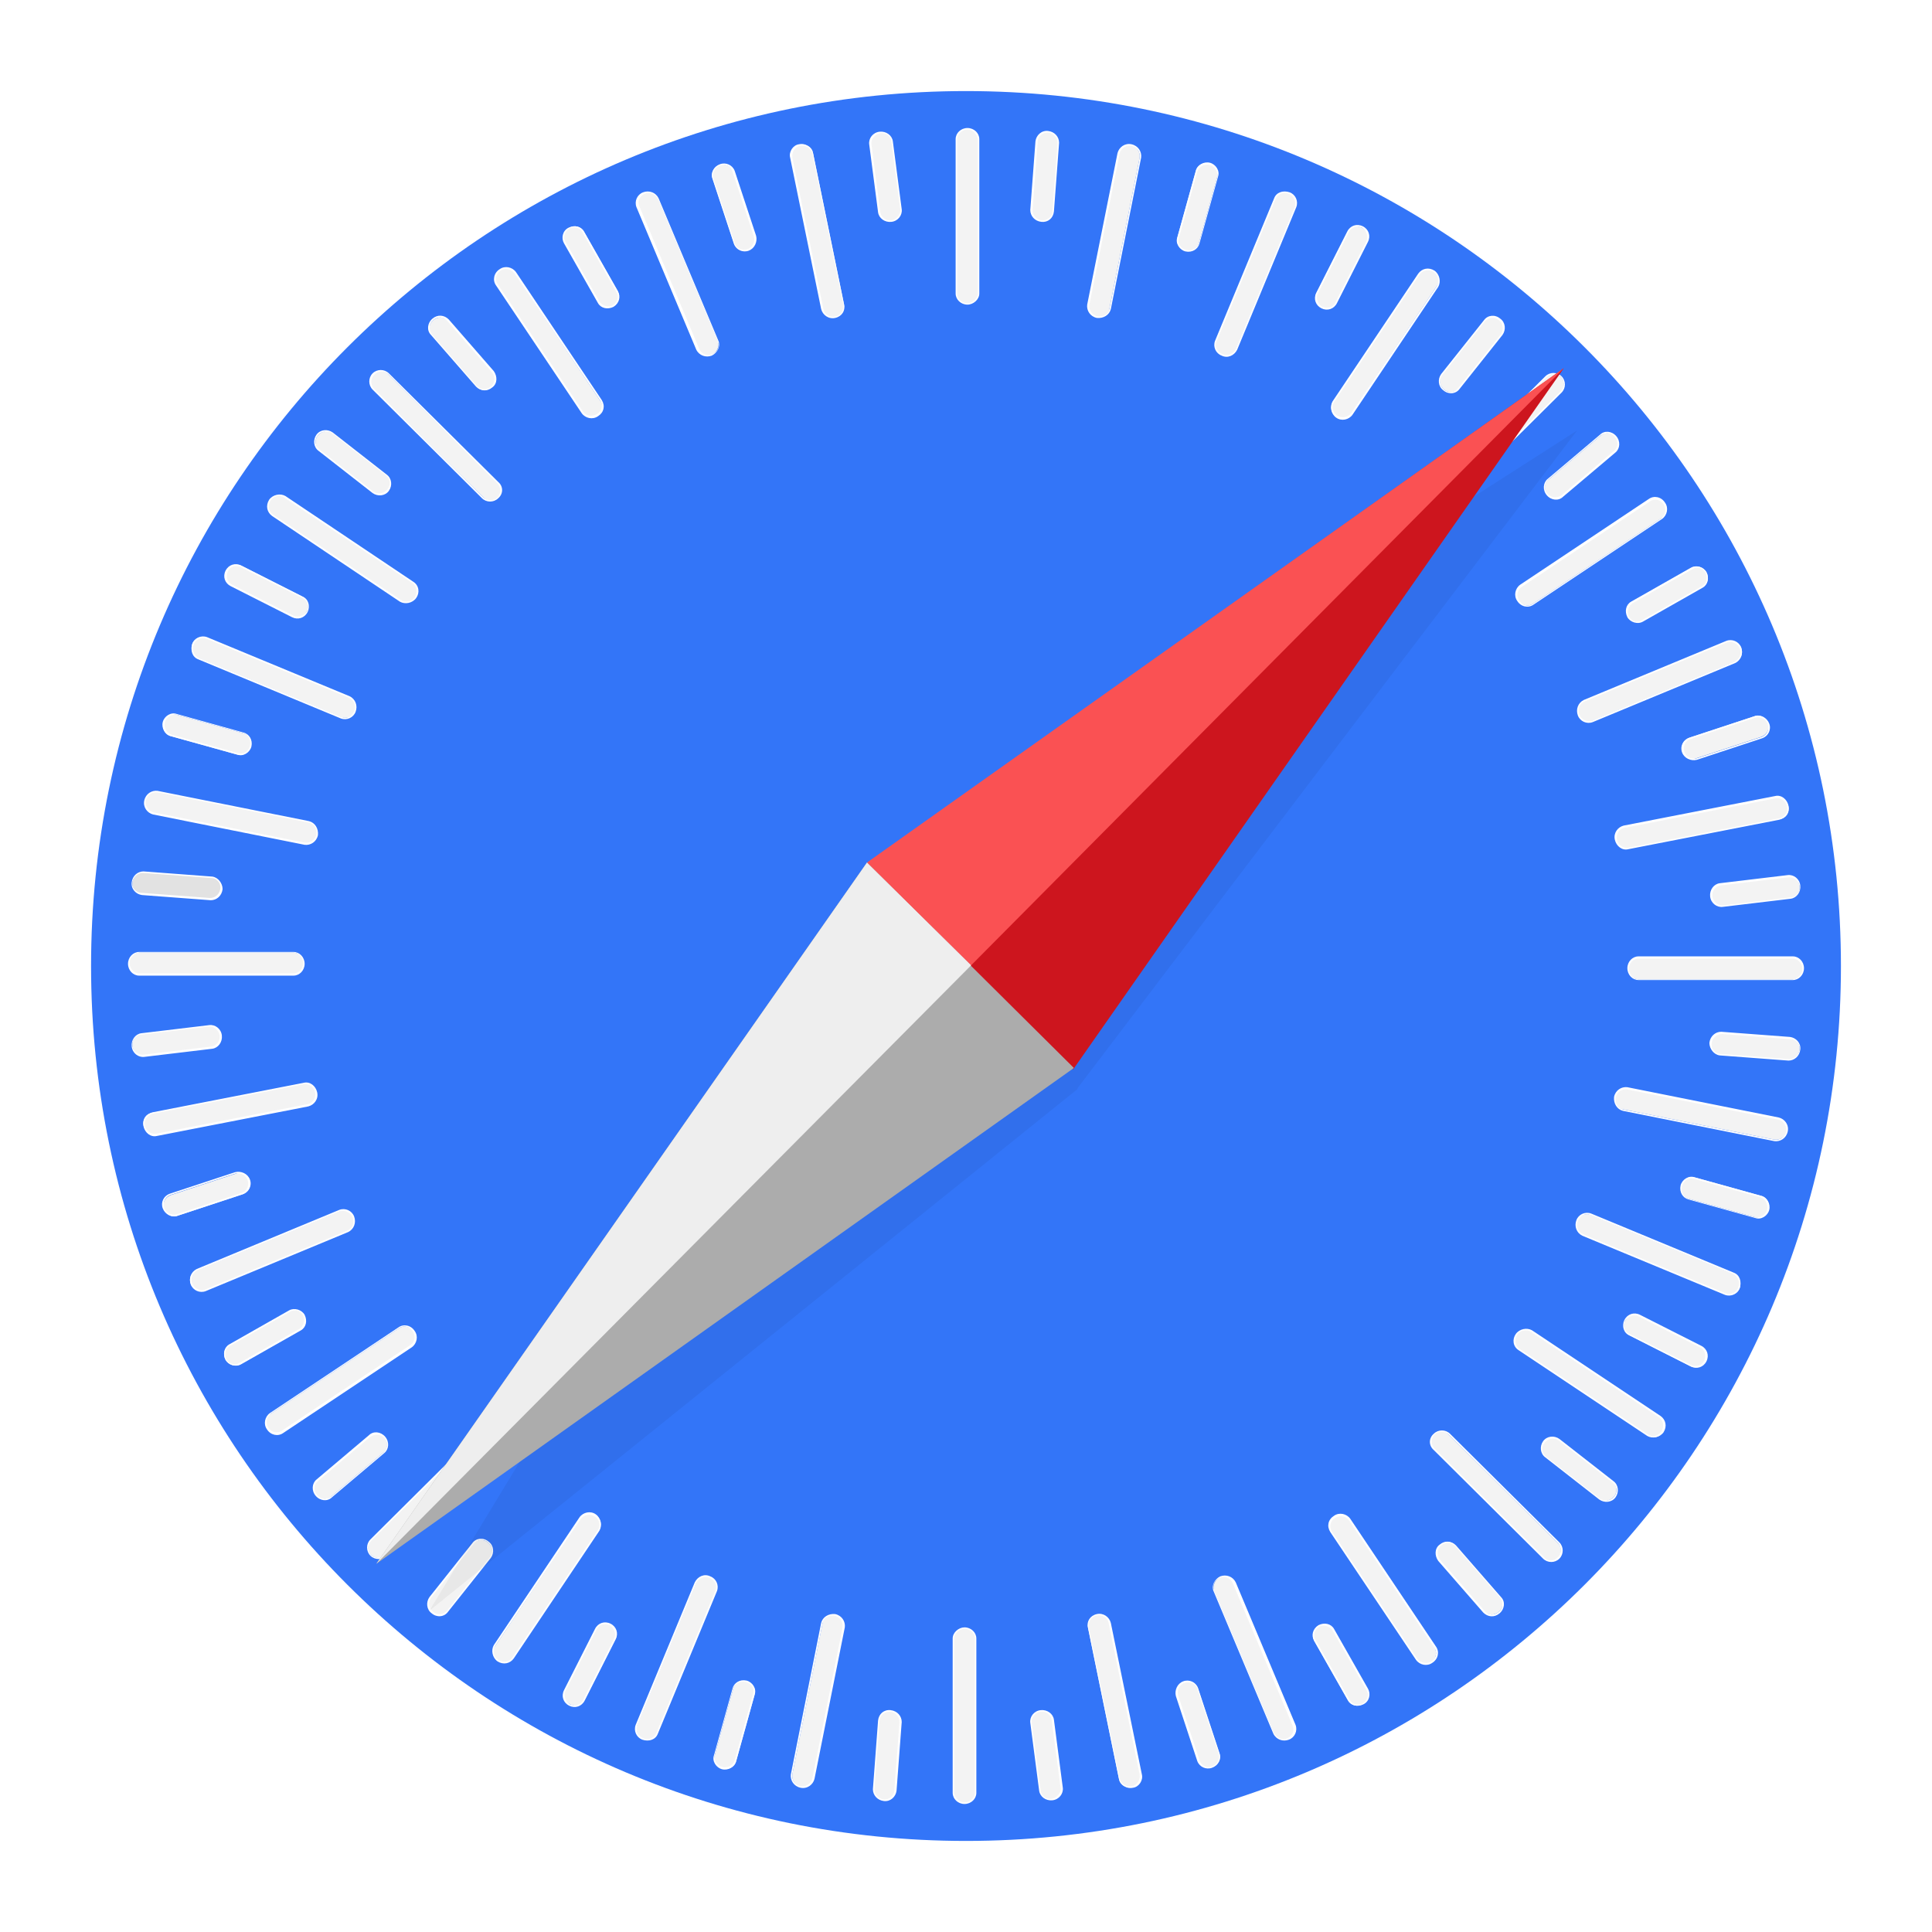 <svg xmlns="http://www.w3.org/2000/svg" fill="none" viewBox="0 0 96 96" id="Safari--Streamline-Svg-Logos.svg" height="24" width="24" stroke-width="1"><desc>Safari Streamline Icon: https://streamlinehq.com</desc><g clip-path="url(#a)"><g filter="url(#b)"><path fill="url(#c)" d="M48 95c25.957 0 47-21.043 47-47S73.957 1 48 1 1 22.043 1 48s21.043 47 47 47Z"></path></g><path fill="url(#d)" d="M48 91.475c24.011 0 43.475-19.464 43.475-43.475s-19.464-43.475-43.475-43.475-43.475 19.464-43.475 43.475 19.464 43.475 43.475 43.475Z"></path><path fill="#f3f3f3" d="M48.073 15.1c-.294 0-.551-.22-.551-.514V6.912c0-.294.257-.514.551-.514.294 0 .551.22.551.514v7.674c-.037.294-.257.514-.551.514Z"></path><path fill="#ffffff" d="M48.073 15.137c-.33 0-.588-.257-.588-.551V6.912c0-.294.257-.551.588-.551.331 0 .588.257.588.551v7.674c0 .294-.294.551-.588.551Zm0-8.702c-.257 0-.514.22-.514.477v7.674c0 .257.22.477.514.477.257 0 .514-.22.514-.477V6.912c-.037-.257-.257-.477-.514-.477Z"></path><path fill="#f3f3f3" d="M51.745 10.988c-.294-.037-.514-.257-.514-.551l.257-3.415c.037-.294.294-.514.588-.477.294.037.514.257.514.551l-.257 3.415c-.037.294-.294.514-.588.477Z"></path><path fill="#ffffff" d="M51.745 11.024c-.331-.037-.551-.294-.551-.588l.257-3.415c.037-.294.294-.551.624-.514.331.037.551.294.551.588l-.257 3.415c-.037.331-.294.551-.624.514Zm.331-4.443c-.257 0-.514.184-.514.441l-.257 3.415c0 .257.184.477.477.514.257 0 .514-.184.514-.441l.257-3.415c0-.257-.22-.477-.477-.514Z"></path><path fill="#f3f3f3" d="M54.499 15.761c-.294-.073-.477-.33-.441-.624l1.505-7.527c.073-.294.331-.477.624-.404.294.073.477.33.441.624l-1.506 7.527c-.037.257-.331.441-.624.404Z"></path><path fill="#ffffff" d="M54.499 15.798c-.331-.073-.514-.367-.477-.661l1.506-7.527c.073-.294.367-.514.698-.441.331.073.514.367.477.661l-1.506 7.527c-.073.294-.367.477-.698.441Zm1.726-8.555c-.257-.037-.514.11-.588.367L54.132 15.137c-.037.257.11.514.404.588.257.037.514-.11.588-.367l1.506-7.527c.037-.294-.147-.514-.404-.588Z"></path><path fill="#f3f3f3" d="M58.906 12.456c-.294-.073-.477-.367-.404-.661l.918-3.305c.073-.294.367-.441.661-.367.294.073.477.367.404.661l-.918 3.305c-.073.294-.367.441-.661.367Z"></path><path fill="#ffffff" d="M58.905 12.493c-.294-.073-.514-.404-.404-.698l.918-3.305c.073-.294.404-.477.698-.404.294.073.514.404.404.698l-.918 3.305c-.073.294-.367.477-.698.404Zm1.212-4.296c-.257-.073-.551.073-.624.33l-.918 3.305c-.073.257.073.514.367.588.257.073.551-.073.624-.331l.918-3.305c.037-.257-.11-.514-.367-.588Z"></path><path fill="#f3f3f3" d="M60.705 17.633c-.294-.11-.404-.441-.294-.698l2.938-7.087c.11-.257.441-.404.698-.257.294.11.404.441.294.698l-2.938 7.087c-.11.257-.441.404-.698.257Z"></path><path fill="#ffffff" d="M60.704 17.671c-.294-.11-.441-.441-.33-.734l2.938-7.087c.11-.294.441-.404.771-.294.294.11.441.441.33.734l-2.938 7.087c-.147.294-.477.441-.771.294Zm3.341-8.041c-.257-.11-.551 0-.661.257l-2.938 7.087c-.11.257.037.514.294.624.257.11.551 0 .661-.257l2.938-7.087c.073-.22-.037-.514-.294-.624Z"></path><path fill="#f3f3f3" d="M65.662 15.284c-.257-.147-.367-.441-.257-.698l1.542-3.048c.147-.257.441-.367.734-.22.257.147.367.441.257.698l-1.542 3.048c-.147.257-.441.367-.734.22Z"></path><path fill="#ffffff" d="M65.661 15.32c-.294-.147-.404-.477-.257-.771l1.542-3.048c.147-.294.477-.404.771-.257.294.147.404.477.257.771l-1.542 3.048c-.147.294-.477.404-.771.257Zm2.019-4.002c-.257-.11-.551-.037-.661.22l-1.542 3.048c-.11.22 0 .514.22.661.257.11.551.037.661-.22l1.542-3.048c.11-.22 0-.514-.22-.661Z"></path><path fill="#f3f3f3" d="M66.396 20.718c-.257-.184-.33-.514-.147-.734l4.259-6.352c.147-.257.477-.294.734-.147.257.184.331.514.147.734l-4.259 6.352c-.147.257-.477.33-.734.147Z"></path><path fill="#ffffff" d="M66.396 20.755c-.257-.184-.33-.551-.183-.808l4.259-6.352c.184-.257.514-.331.808-.147.257.184.331.551.184.808l-4.259 6.352c-.184.257-.551.331-.808.147Zm4.847-7.234c-.22-.147-.551-.11-.698.11l-4.259 6.352c-.147.22-.073.514.147.661.22.147.551.11.698-.11l4.259-6.316c.147-.22.073-.551-.147-.698Z"></path><path fill="#f3f3f3" d="M71.757 19.36c-.22-.184-.294-.514-.11-.734l2.13-2.68c.184-.22.514-.257.734-.073.22.184.294.514.11.734l-2.13 2.68c-.184.22-.514.257-.734.073Z"></path><path fill="#ffffff" d="M71.72 19.396c-.257-.184-.294-.551-.11-.808l2.13-2.68c.183-.257.551-.294.808-.073.257.184.294.551.11.808l-2.13 2.68c-.184.257-.551.294-.808.073Zm2.754-3.488c-.22-.184-.514-.147-.698.073l-2.13 2.68c-.147.22-.11.514.11.698.22.184.514.147.698-.073l2.13-2.68c.147-.22.11-.551-.11-.698Z"></path><path fill="#f3f3f3" d="M71.39 24.867c-.22-.22-.22-.551 0-.734l5.434-5.398c.22-.22.551-.184.734 0 .184.184.22.551 0 .734l-5.398 5.398c-.22.22-.551.22-.771 0Z"></path><path fill="#ffffff" d="M71.353 24.904c-.22-.22-.22-.588 0-.808l5.434-5.398c.22-.22.588-.22.808 0 .22.22.22.588 0 .808l-5.434 5.398c-.22.22-.588.22-.808 0Zm6.205-6.169c-.184-.184-.514-.184-.698 0l-5.434 5.398c-.184.184-.184.514 0 .698.184.184.514.184.698 0l5.434-5.398c.184-.184.184-.477 0-.698Z"></path><path fill="#f3f3f3" d="M76.898 24.574c-.184-.22-.184-.551.037-.734l2.607-2.203c.22-.184.551-.147.734.073.184.22.184.551-.037.734l-2.607 2.203c-.22.184-.551.147-.734-.073Z"></path><path fill="#ffffff" d="M76.86 24.61c-.22-.257-.184-.624.037-.808l2.607-2.203c.22-.22.588-.184.808.073.22.257.184.624-.037.808l-2.607 2.203c-.22.22-.588.184-.808-.073Zm3.378-2.901c-.184-.22-.477-.22-.698-.073l-2.607 2.203c-.184.184-.22.477-.037.698s.477.22.698.073l2.607-2.203c.22-.184.22-.477.037-.698Z"></path><path fill="#f3f3f3" d="M75.429 29.861c-.184-.257-.11-.588.147-.734l6.389-4.259c.257-.147.588-.073.734.147.184.257.11.588-.147.734l-6.389 4.259c-.22.147-.551.073-.734-.147Z"></path><path fill="#ffffff" d="M75.391 29.861c-.184-.257-.11-.624.147-.808l6.389-4.259c.257-.184.624-.11.808.184.184.257.11.624-.147.808l-6.389 4.259c-.257.184-.624.11-.808-.184Zm7.27-4.81c-.147-.22-.441-.294-.661-.147l-6.389 4.259c-.22.147-.294.441-.11.698.147.22.441.294.661.147l6.389-4.259c.22-.184.257-.477.11-.698Z"></path><path fill="#f3f3f3" d="M80.9 30.632c-.147-.257-.073-.588.183-.734l2.974-1.689c.257-.147.588-.037.734.22.147.257.073.588-.184.734l-2.974 1.689c-.257.147-.588.037-.734-.22Z"></path><path fill="#ffffff" d="M80.863 30.669c-.147-.294-.073-.624.184-.771l2.974-1.689c.257-.147.624-.037.771.22.147.294.073.624-.184.771l-2.974 1.689c-.257.147-.624.037-.771-.22Zm3.892-2.203c-.147-.257-.441-.331-.661-.184l-2.974 1.689c-.22.147-.294.441-.184.661.147.257.441.331.661.184l2.974-1.689c.22-.11.294-.404.184-.661Z"></path><path fill="#f3f3f3" d="M78.44 35.515c-.11-.294 0-.588.294-.698l7.087-2.938c.257-.11.588.037.698.294.11.294 0 .588-.294.698l-7.087 2.938c-.257.11-.588 0-.698-.294Z"></path><path fill="#ffffff" d="M78.403 35.552c-.11-.294 0-.624.294-.771l7.087-2.938c.294-.11.624.037.734.331.11.294 0 .624-.294.771l-7.087 2.938c-.294.11-.624-.037-.734-.331Zm8.041-3.341c-.11-.257-.404-.367-.624-.294l-7.087 2.938c-.257.11-.367.404-.257.661.11.257.404.367.624.294l7.087-2.938c.257-.11.367-.404.257-.661Z"></path><path fill="#f3f3f3" d="M83.617 37.352c-.11-.294.037-.588.331-.698l3.231-1.065c.257-.11.588.073.661.33.11.294-.037.588-.331.698l-3.231 1.065c-.257.11-.551-.037-.661-.33Z"></path><path fill="#ffffff" d="M83.581 37.388c-.11-.294.037-.624.367-.734l3.231-1.065c.294-.11.624.073.734.367.11.294-.037.624-.367.734l-3.231 1.065c-.294.073-.624-.073-.734-.367Zm4.259-1.395c-.073-.257-.367-.404-.624-.331l-3.231 1.065c-.257.073-.367.367-.294.624.073.257.367.404.624.33l3.231-1.065c.257-.11.367-.367.294-.624Z"></path><path fill="#f3f3f3" d="M80.312 41.721c-.073-.294.11-.588.404-.624l7.527-1.469c.294-.073.551.147.624.441.073.294-.11.588-.404.624l-7.527 1.469c-.294.037-.588-.147-.624-.441Z"></path><path fill="#ffffff" d="M80.239 41.721c-.073-.331.147-.624.441-.698l7.527-1.469c.294-.073.588.147.661.477.073.331-.147.624-.441.698l-7.527 1.469c-.294.073-.588-.147-.661-.477Zm8.556-1.652c-.037-.257-.294-.441-.551-.404l-7.527 1.469c-.257.037-.441.331-.367.588.037.257.294.441.551.404l7.527-1.469c.257-.073.441-.33.367-.588Z"></path><path fill="#f3f3f3" d="M85.013 44.549c-.037-.294.147-.551.441-.588l3.378-.404c.294-.037.551.184.588.477.037.294-.147.551-.441.588l-3.378.404c-.257.037-.551-.184-.588-.477Z"></path><path fill="#ffffff" d="M84.976 44.548c-.037-.33.184-.624.477-.661l3.378-.404c.294-.037.587.184.624.514.037.33-.184.624-.477.661l-3.378.404c-.294.037-.588-.184-.624-.514Zm4.443-.514c-.037-.257-.294-.477-.551-.441l-3.378.404c-.257.037-.441.294-.404.551.037.257.294.477.551.441l3.378-.404c.257-.037.441-.294.404-.551Z"></path><path fill="#f3f3f3" d="M80.9 48.11c0-.294.22-.551.514-.551h7.674c.294 0 .514.257.514.551 0 .294-.22.551-.514.551H81.414c-.294 0-.514-.257-.514-.551Z"></path><path fill="#ffffff" d="M80.863 48.11c0-.331.257-.588.551-.588h7.674c.294 0 .551.257.551.588 0 .33-.257.588-.551.588h-7.674c-.294 0-.551-.257-.551-.588Zm8.702.037c0-.257-.22-.514-.477-.514h-7.674c-.257 0-.477.22-.477.514 0 .257.22.514.477.514h7.674c.257-.037.477-.257.477-.514Z"></path><path fill="#f3f3f3" d="M84.976 51.819c.037-.294.257-.514.551-.514l3.415.257c.294.037.514.294.477.588-.037.294-.257.514-.551.514l-3.415-.257c-.257-.037-.477-.294-.477-.588Z"></path><path fill="#ffffff" d="M84.939 51.819c.037-.33.294-.551.588-.551l3.415.257c.294.037.551.294.514.624-.037.331-.294.551-.588.551l-3.415-.257c-.294-.037-.514-.331-.514-.624Zm4.48.331c.037-.257-.183-.514-.441-.514l-3.415-.257c-.257 0-.477.184-.514.477-.037.257.184.514.441.514l3.415.257c.257 0 .477-.22.514-.477Z"></path><path fill="#f3f3f3" d="M80.24 54.499c.073-.294.331-.477.624-.441l7.527 1.505c.294.073.477.331.404.624-.073.294-.331.477-.624.441l-7.527-1.506c-.257-.037-.441-.331-.404-.624Z"></path><path fill="#ffffff" d="M80.202 54.5c.073-.331.367-.514.661-.477l7.527 1.506c.294.073.514.367.441.698-.073.331-.367.514-.661.477l-7.527-1.506c-.294-.073-.477-.367-.441-.698Zm8.556 1.726c.037-.257-.11-.514-.367-.588l-7.527-1.505c-.257-.037-.514.11-.588.404-.037.257.11.514.367.588l7.527 1.505c.294.037.514-.147.588-.404Z"></path><path fill="#f3f3f3" d="M83.544 58.906c.073-.294.367-.477.661-.404l3.305.918c.294.073.441.367.367.661-.073.294-.367.477-.661.404l-3.305-.918c-.294-.073-.441-.367-.367-.661Z"></path><path fill="#ffffff" d="M83.507 58.905c.073-.294.404-.514.698-.404l3.305.918c.294.073.477.404.404.698-.073.294-.404.514-.698.404l-3.305-.918c-.294-.073-.477-.367-.404-.698Zm4.296 1.212c.073-.257-.073-.551-.331-.624l-3.305-.918c-.257-.073-.514.073-.588.367-.073.257.073.551.331.624l3.305.918c.257.037.514-.11.588-.367Z"></path><path fill="#f3f3f3" d="M78.366 60.668c.11-.294.441-.404.698-.294l7.087 2.938c.257.11.404.441.294.698-.11.294-.441.404-.698.294l-7.087-2.938c-.294-.11-.404-.441-.294-.698Z"></path><path fill="#ffffff" d="M78.329 60.631c.11-.294.441-.441.734-.331l7.087 2.938c.294.11.404.441.294.771-.11.294-.441.441-.734.331l-7.087-2.938c-.294-.147-.404-.477-.294-.771Zm8.041 3.341c.11-.257 0-.551-.257-.661l-7.087-2.938c-.257-.11-.514.037-.624.294-.11.257 0 .551.257.661l7.087 2.938c.257.073.551-.037.624-.294Z"></path><path fill="#f3f3f3" d="M80.753 65.625c.147-.257.441-.367.698-.257l3.048 1.542c.257.11.367.441.22.734-.147.257-.441.367-.698.257l-3.048-1.542c-.257-.147-.367-.477-.22-.734Z"></path><path fill="#ffffff" d="M80.717 65.588c.147-.294.477-.404.771-.257l3.048 1.542c.294.147.404.477.257.771-.147.294-.477.404-.771.257l-3.048-1.542c-.294-.11-.404-.477-.257-.771Zm3.966 2.019c.11-.257.037-.551-.22-.661l-3.048-1.542c-.22-.11-.514 0-.661.22-.11.257-.037.551.22.661l3.048 1.542c.257.11.551.037.661-.22Z"></path><path fill="#f3f3f3" d="M75.355 66.323c.184-.257.477-.331.734-.147l6.389 4.259c.257.147.294.477.147.734-.184.257-.477.33-.734.147l-6.389-4.259c-.257-.184-.331-.514-.147-.734Z"></path><path fill="#ffffff" d="M75.318 66.286c.184-.257.551-.331.808-.184l6.389 4.259c.257.184.33.514.147.808-.184.257-.551.331-.808.184l-6.389-4.259c-.294-.184-.33-.551-.147-.808Zm7.234 4.847c.147-.22.11-.551-.11-.698l-6.389-4.259c-.22-.147-.514-.073-.661.147-.147.22-.11.551.11.698l6.389 4.259c.22.147.514.073.661-.147Z"></path><path fill="#f3f3f3" d="M76.714 71.646c.184-.22.514-.294.734-.11l2.68 2.093c.22.183.257.514.073.734-.184.22-.514.294-.734.11l-2.68-2.093c-.22-.184-.257-.514-.073-.734Z"></path><path fill="#ffffff" d="M76.678 71.61c.184-.257.551-.294.808-.11l2.68 2.093c.257.184.294.551.11.808-.184.257-.551.294-.808.11l-2.68-2.093c-.257-.184-.294-.551-.11-.808Zm3.525 2.754c.184-.22.147-.514-.073-.698l-2.68-2.093c-.22-.147-.514-.11-.698.11-.184.22-.147.514.073.698l2.68 2.093c.22.147.514.11.698-.11Z"></path><path fill="#f3f3f3" d="M71.243 71.279c.22-.22.551-.22.734 0l5.434 5.398c.22.22.184.551 0 .734-.22.22-.551.22-.734 0l-5.434-5.398c-.184-.184-.184-.551 0-.734Z"></path><path fill="#ffffff" d="M71.243 71.243c.22-.22.588-.22.808 0l5.434 5.398c.22.22.22.588 0 .808-.22.22-.588.22-.808 0l-5.434-5.398c-.257-.22-.257-.588 0-.808Zm6.169 6.132c.184-.184.184-.514 0-.698l-5.434-5.398c-.184-.184-.514-.184-.698 0-.184.184-.184.514 0 .698l5.434 5.398c.184.22.477.22.698 0Z"></path><path fill="#f3f3f3" d="M71.574 76.751c.22-.184.551-.184.734.037l2.24 2.57c.184.22.147.551-.073.734-.22.184-.551.184-.734-.037l-2.24-2.57c-.184-.184-.147-.514.073-.734Z"></path><path fill="#ffffff" d="M71.537 76.751c.257-.22.588-.183.808.037l2.24 2.57c.22.22.184.588-.073.808-.257.22-.588.184-.808-.037l-2.24-2.57c-.184-.257-.184-.624.073-.808Zm2.938 3.341c.22-.184.22-.477.073-.698l-2.24-2.57c-.184-.184-.477-.22-.698-.037-.22.184-.22.477-.073.698l2.24 2.57c.184.22.477.22.698.037Z"></path><path fill="#f3f3f3" d="M66.285 75.355c.257-.184.588-.11.734.147l4.259 6.352c.147.257.073.588-.147.734-.257.184-.588.11-.734-.147l-4.259-6.352c-.147-.257-.073-.588.147-.734Z"></path><path fill="#ffffff" d="M66.286 75.319c.257-.184.624-.11.808.147l4.259 6.352c.184.257.11.624-.184.808-.257.184-.624.11-.808-.147l-4.259-6.352c-.184-.294-.11-.624.184-.808Zm4.847 7.234c.22-.147.294-.441.147-.661l-4.259-6.352c-.147-.22-.441-.257-.698-.11-.22.147-.294.441-.147.661l4.259 6.352c.147.184.477.257.698.11Z"></path><path fill="#f3f3f3" d="M65.514 80.79c.257-.147.588-.073.734.184l1.689 2.974c.147.257.037.588-.22.734-.257.147-.588.073-.734-.184l-1.689-2.974c-.11-.257-.037-.588.22-.734Z"></path><path fill="#ffffff" d="M65.515 80.753c.294-.147.624-.073.771.184l1.689 2.974c.147.257.073.624-.22.771-.294.147-.624.073-.771-.184l-1.689-2.974c-.147-.257-.073-.588.22-.771Zm2.203 3.892c.22-.147.33-.441.184-.661l-1.689-2.974c-.147-.22-.441-.294-.661-.184-.22.147-.331.441-.184.661l1.689 2.974c.11.22.441.33.661.184Z"></path><path fill="#f3f3f3" d="M60.631 78.366c.294-.11.588 0 .698.257l2.974 7.087c.11.257-.037.588-.294.698-.257.11-.588 0-.698-.257l-2.974-7.087c-.11-.257.037-.588.294-.698Z"></path><path fill="#ffffff" d="M60.631 78.329c.294-.11.624 0 .771.294l2.974 7.087c.11.294-.037.624-.331.734-.294.11-.624 0-.771-.294l-2.974-7.087c-.11-.257.037-.588.331-.734Zm3.341 8.041c.257-.11.367-.404.257-.624L61.255 78.66c-.11-.257-.404-.367-.661-.257-.257.11-.367.404-.257.624l2.974 7.087c.147.257.404.367.661.257Z"></path><path fill="#f3f3f3" d="M58.832 83.581c.294-.11.588.037.698.331l1.065 3.231c.11.257-.073.588-.331.661-.294.11-.588-.037-.698-.331l-1.065-3.231c-.11-.257.037-.551.331-.661Z"></path><path fill="#ffffff" d="M58.795 83.543c.294-.11.624.037.734.331l1.065 3.231c.11.294-.073.624-.367.734-.294.11-.624-.037-.734-.331l-1.065-3.231c-.073-.294.073-.624.367-.734Zm1.432 4.223c.257-.073.404-.367.331-.624l-1.065-3.231c-.073-.257-.367-.367-.624-.294-.257.073-.404.367-.33.624l1.065 3.231c.073.257.367.404.624.294Z"></path><path fill="#f3f3f3" d="M54.499 80.239c.294-.073.588.11.624.404l1.542 7.527c.073.294-.147.551-.441.624-.294.073-.588-.11-.624-.404l-1.542-7.527c-.037-.257.147-.551.441-.624Z"></path><path fill="#ffffff" d="M54.499 80.203c.331-.073.624.147.698.441l1.542 7.527c.073.294-.147.624-.441.661-.331.073-.624-.147-.698-.441l-1.542-7.527c-.073-.294.11-.588.441-.661Zm1.726 8.556c.257-.037.441-.294.404-.588l-1.542-7.527c-.037-.257-.331-.441-.588-.367-.257.037-.441.294-.404.588l1.542 7.527c.073.257.33.404.588.367Z"></path><path fill="#f3f3f3" d="M51.709 85.013c.294-.037.551.147.624.441l.441 3.378c.037.294-.184.551-.477.588-.294.037-.551-.147-.624-.441l-.441-3.378c-.037-.294.184-.551.477-.588Z"></path><path fill="#ffffff" d="M51.708 84.976c.331-.037.624.184.661.477l.441 3.378c.037.294-.184.587-.514.624-.331.037-.624-.184-.661-.477l-.441-3.378c-.037-.294.184-.588.514-.624Zm.551 4.406c.257-.037.477-.294.441-.551l-.441-3.378c-.037-.257-.294-.441-.551-.404-.257.037-.477.294-.441.551l.441 3.378c.037.257.294.441.551.404Z"></path><path fill="#f3f3f3" d="M47.927 80.9c.294 0 .551.22.551.514v7.674c0 .294-.257.514-.551.514-.294 0-.551-.22-.551-.514V81.414c.037-.294.257-.514.551-.514Z"></path><path fill="#ffffff" d="M47.926 80.863c.33 0 .588.257.588.551v7.674c0 .294-.257.551-.588.551-.331 0-.588-.257-.588-.551v-7.674c0-.294.294-.551.588-.551Zm0 8.702c.257 0 .514-.22.514-.477v-7.674c0-.257-.22-.477-.514-.477-.257 0-.514.22-.514.477v7.674c.037.257.257.477.514.477Z"></path><path fill="#f3f3f3" d="M44.255 85.013c.294.037.514.257.514.551l-.257 3.415c-.037.294-.294.514-.588.477-.294-.037-.514-.257-.514-.551l.257-3.415c.037-.294.294-.514.588-.477Z"></path><path fill="#ffffff" d="M44.255 84.976c.331.037.551.294.551.588l-.257 3.415c-.037.294-.294.551-.624.514-.331-.037-.551-.294-.551-.588l.257-3.415c.037-.33.294-.551.624-.514Zm-.331 4.443c.257 0 .514-.184.514-.441l.257-3.415c0-.257-.184-.477-.477-.514-.257 0-.514.184-.514.441l-.257 3.415c0 .257.22.477.477.514Z"></path><path fill="#f3f3f3" d="M41.501 80.24c.294.073.477.331.441.624l-1.506 7.527c-.073.294-.331.477-.624.404-.294-.073-.477-.331-.441-.624l1.505-7.527c.037-.257.331-.441.624-.404Z"></path><path fill="#ffffff" d="M41.501 80.202c.331.073.514.367.477.661l-1.506 7.527c-.073.294-.367.514-.698.441-.33-.073-.514-.367-.477-.661l1.506-7.527c.073-.294.367-.477.698-.441Zm-1.726 8.556c.257.037.514-.11.588-.367l1.506-7.527c.037-.257-.11-.514-.404-.588-.257-.037-.514.11-.588.367l-1.506 7.527c-.037.294.147.514.404.588Z"></path><path fill="#f3f3f3" d="M37.094 83.544c.294.073.477.367.404.661l-.918 3.305c-.073.294-.367.441-.661.367-.294-.073-.477-.367-.404-.661l.918-3.305c.073-.294.367-.441.661-.367Z"></path><path fill="#ffffff" d="M37.094 83.507c.294.073.514.404.404.698l-.918 3.305c-.073.294-.404.477-.698.404-.294-.073-.514-.404-.404-.698l.918-3.305c.073-.294.367-.477.698-.404Zm-1.212 4.296c.257.073.551-.073.624-.331l.918-3.305c.073-.257-.073-.514-.367-.588-.257-.073-.551.073-.624.331l-.918 3.305c-.037.257.11.514.367.588Z"></path><path fill="#f3f3f3" d="M35.296 78.367c.294.11.404.441.294.698l-2.938 7.087c-.11.257-.441.404-.698.257-.257-.147-.404-.441-.294-.698l2.938-7.087c.11-.257.441-.404.698-.257Z"></path><path fill="#ffffff" d="M35.295 78.329c.294.11.441.441.33.734l-2.938 7.087c-.11.294-.441.404-.771.294-.294-.11-.441-.441-.33-.734l2.938-7.087c.147-.294.477-.441.771-.294Zm-3.341 8.041c.257.11.551 0 .661-.257l2.938-7.087c.11-.257-.037-.514-.294-.624-.257-.11-.551 0-.661.257l-2.938 7.087c-.073.22.037.514.294.624Z"></path><path fill="#f3f3f3" d="M30.338 80.717c.257.147.367.441.257.698L29.053 84.462c-.147.257-.441.367-.734.22-.257-.147-.367-.441-.257-.698l1.542-3.048c.147-.257.441-.367.734-.22Z"></path><path fill="#ffffff" d="M30.338 80.68c.294.147.404.477.257.771l-1.542 3.048c-.147.294-.477.404-.771.257-.294-.147-.404-.477-.257-.771l1.542-3.048c.147-.294.477-.404.771-.257Zm-2.019 4.002c.257.11.551.037.661-.22l1.542-3.048c.11-.22 0-.514-.22-.661-.257-.11-.551-.037-.661.22l-1.542 3.048c-.11.22 0 .514.22.661Z"></path><path fill="#f3f3f3" d="M29.604 75.282c.257.184.331.514.147.734l-4.259 6.352c-.147.257-.477.294-.734.147-.257-.184-.331-.514-.147-.734l4.259-6.352c.147-.257.477-.33.734-.147Z"></path><path fill="#ffffff" d="M29.604 75.246c.257.184.33.551.184.808l-4.259 6.352c-.184.257-.514.331-.808.147-.257-.184-.331-.551-.184-.808l4.259-6.352c.184-.257.551-.331.808-.147Zm-4.847 7.234c.22.147.551.11.698-.11l4.259-6.352c.147-.22.073-.514-.147-.661-.22-.147-.551-.11-.698.11l-4.259 6.316c-.147.22-.073.551.147.698Z"></path><path fill="#f3f3f3" d="M24.242 76.641c.22.184.294.514.11.734l-2.13 2.68c-.184.22-.514.257-.734.073-.22-.184-.294-.514-.11-.734l2.13-2.68c.184-.22.514-.257.734-.073Z"></path><path fill="#ffffff" d="M24.279 76.604c.257.184.294.551.11.808l-2.13 2.68c-.184.257-.551.294-.808.073-.257-.184-.294-.551-.11-.808l2.13-2.68c.184-.257.551-.294.808-.073Zm-2.754 3.488c.22.184.514.147.698-.073l2.13-2.68c.147-.22.11-.514-.11-.698-.22-.184-.514-.147-.698.073l-2.13 2.68c-.147.22-.11.551.11.698Z"></path><path fill="#f3f3f3" d="M24.61 71.133c.22.22.22.551 0 .734l-5.434 5.398c-.22.22-.551.184-.734 0-.184-.184-.22-.551 0-.734l5.398-5.398c.22-.22.551-.22.771 0Z"></path><path fill="#ffffff" d="M24.647 71.096c.22.22.22.588 0 .808l-5.434 5.398c-.22.22-.588.22-.808 0-.22-.22-.22-.588 0-.808l5.434-5.398c.22-.22.588-.22.808 0Zm-6.205 6.169c.184.183.514.183.698 0l5.434-5.398c.184-.184.184-.514 0-.698-.184-.184-.514-.184-.698 0l-5.434 5.398c-.184.184-.184.477 0 .698Z"></path><path fill="#f3f3f3" d="M19.102 71.427c.184.22.184.551-.037.734l-2.607 2.203c-.22.184-.551.147-.734-.073-.184-.22-.184-.551.037-.734l2.607-2.203c.22-.184.551-.147.734.073Z"></path><path fill="#ffffff" d="M19.139 71.389c.22.257.184.624-.037.808l-2.607 2.203c-.22.22-.588.184-.808-.073-.22-.257-.184-.624.037-.808l2.607-2.203c.22-.22.588-.183.808.073Zm-3.378 2.901c.184.22.477.22.698.073l2.607-2.203c.184-.184.22-.477.037-.698-.184-.22-.477-.22-.698-.073l-2.607 2.203c-.22.184-.22.477-.037.698Z"></path><path fill="#f3f3f3" d="M20.571 66.139c.184.257.11.588-.147.734l-6.389 4.259c-.257.147-.588.073-.734-.147-.184-.257-.11-.588.147-.734l6.389-4.259c.22-.147.551-.073.734.147Z"></path><path fill="#ffffff" d="M20.608 66.139c.184.257.11.624-.147.808l-6.389 4.259c-.257.184-.624.11-.808-.183-.184-.257-.11-.624.147-.808l6.389-4.259c.257-.184.624-.11.808.184Zm-7.27 4.81c.147.22.441.294.661.147l6.389-4.259c.22-.147.294-.441.11-.698-.147-.22-.441-.294-.661-.147l-6.389 4.259c-.22.184-.257.477-.11.698Z"></path><path fill="#f3f3f3" d="M15.1 65.368c.147.257.073.588-.184.734l-2.974 1.689c-.257.147-.588.037-.734-.22-.147-.257-.073-.588.184-.734l2.974-1.689c.257-.147.588-.037.734.22Z"></path><path fill="#ffffff" d="M15.137 65.332c.147.294.073.624-.184.771l-2.974 1.689c-.257.147-.624.037-.771-.22-.147-.294-.073-.624.184-.771l2.974-1.689c.257-.147.624-.037.771.22Zm-3.892 2.203c.147.257.441.331.661.184l2.974-1.689c.22-.147.294-.441.184-.661-.147-.257-.441-.33-.661-.184l-2.974 1.689c-.22.11-.294.404-.184.661Z"></path><path fill="#f3f3f3" d="M17.56 60.484c.11.294 0 .588-.294.698l-7.087 2.938c-.257.11-.588-.037-.698-.294-.11-.294 0-.588.294-.698l7.087-2.938c.257-.11.588 0 .698.294Z"></path><path fill="#ffffff" d="M17.597 60.448c.11.294 0 .624-.294.771l-7.087 2.938c-.294.11-.624-.037-.734-.331-.11-.294 0-.624.294-.771l7.087-2.938c.294-.11.624.037.734.331ZM9.555 63.789c.11.257.404.367.624.294l7.087-2.938c.257-.11.367-.404.257-.661-.11-.257-.404-.367-.624-.294l-7.087 2.938c-.257.11-.367.404-.257.661Z"></path><path fill="#f3f3f3" d="M12.383 58.648c.11.294-.037.588-.331.698l-3.231 1.065c-.257.11-.588-.073-.661-.331-.11-.294.037-.588.33-.698l3.231-1.065c.257-.11.551.037.661.331Z"></path><path fill="#ffffff" d="M12.419 58.611c.11.294-.037.624-.367.734l-3.231 1.065c-.294.11-.624-.073-.734-.367-.11-.294.037-.624.367-.734l3.231-1.065c.294-.073.624.073.734.367Zm-4.259 1.395c.073.257.367.404.624.331l3.231-1.065c.257-.073.367-.367.294-.624-.073-.257-.367-.404-.624-.331l-3.231 1.065c-.257.11-.367.367-.294.624Z"></path><path fill="#f3f3f3" d="M15.688 54.279c.073.294-.11.588-.404.624l-7.527 1.469c-.294.073-.551-.147-.624-.441-.073-.294.11-.588.404-.624l7.527-1.469c.294-.037.588.147.624.441Z"></path><path fill="#ffffff" d="M15.761 54.279c.073.331-.147.624-.441.698l-7.527 1.469c-.294.073-.588-.147-.661-.477-.073-.331.147-.624.441-.698l7.527-1.469c.294-.073.588.147.661.477Zm-8.555 1.652c.037.257.294.441.551.404l7.527-1.469c.257-.037.441-.331.367-.588-.037-.257-.294-.441-.551-.404l-7.527 1.469c-.257.073-.441.331-.367.588Z"></path><path fill="#f3f3f3" d="M10.988 51.452c.037.294-.147.551-.441.588l-3.378.404c-.294.037-.551-.184-.588-.477-.037-.294.147-.551.441-.588l3.378-.404c.257-.037.551.184.588.477Z"></path><path fill="#ffffff" d="M11.024 51.451c.037.33-.184.624-.477.661l-3.378.404c-.294.037-.588-.184-.624-.514-.037-.33.184-.624.477-.661L10.4 50.937c.294-.037.588.184.624.514Zm-4.443.514c.037.257.294.477.551.441l3.378-.404c.257-.037.441-.294.404-.551-.037-.257-.294-.477-.551-.441l-3.378.404c-.257.037-.441.294-.404.551Z"></path><path fill="#f3f3f3" d="M15.1 47.89c0 .294-.22.551-.514.551H6.912c-.294 0-.514-.257-.514-.551 0-.294.22-.551.514-.551h7.674c.294 0 .514.257.514.551Z"></path><path fill="#ffffff" d="M15.137 47.89c0 .331-.257.588-.551.588H6.912c-.294 0-.551-.257-.551-.588 0-.33.257-.588.551-.588h7.674c.294 0 .551.257.551.588Zm-8.702-.037c0 .257.22.514.477.514h7.674c.257 0 .477-.22.477-.514 0-.257-.22-.514-.477-.514H6.912c-.257.037-.477.257-.477.514Z"></path><path fill="#e2e2e2" d="M11.024 44.181c-.037.294-.257.514-.551.514l-3.415-.257c-.294-.037-.514-.294-.477-.588.037-.294.257-.514.551-.514l3.415.257c.257.037.477.294.477.588Z"></path><path fill="#ffffff" d="M11.06 44.181c-.037.33-.294.551-.588.551l-3.415-.257c-.294-.037-.551-.294-.514-.624.037-.331.294-.551.588-.551l3.415.257c.294.037.514.331.514.624Zm-4.48-.331c-.037.257.184.514.441.514l3.415.257c.257 0 .477-.184.514-.477.037-.257-.184-.514-.441-.514l-3.415-.257c-.257 0-.477.22-.514.477Z"></path><path fill="#f3f3f3" d="M15.761 41.501c-.073.294-.33.477-.624.441l-7.527-1.542c-.294-.073-.477-.331-.404-.624.073-.294.33-.477.624-.441l7.527 1.506c.257.073.441.367.404.661Z"></path><path fill="#ffffff" d="M15.798 41.501c-.073.331-.367.514-.661.477l-7.527-1.506c-.294-.073-.514-.367-.441-.698.073-.33.367-.514.661-.477l7.527 1.506c.294.073.477.367.441.698Zm-8.555-1.726c-.037.257.11.514.367.588l7.527 1.506c.257.037.514-.11.588-.404.037-.257-.11-.514-.367-.588l-7.527-1.506c-.294-.037-.514.147-.588.404Z"></path><path fill="#f3f3f3" d="M12.456 37.094c-.073.294-.367.477-.661.404l-3.305-.918c-.294-.073-.441-.367-.367-.661.073-.294.367-.477.661-.404l3.305.918c.294.073.441.367.367.661Z"></path><path fill="#ffffff" d="M12.493 37.094c-.073.294-.404.514-.698.404l-3.305-.918c-.294-.073-.477-.404-.404-.698.073-.294.404-.514.698-.404l3.305.918c.294.073.477.367.404.698Zm-4.296-1.212c-.073.257.073.551.33.624l3.305.918c.257.073.514-.073.588-.367.073-.257-.073-.551-.331-.624l-3.305-.918c-.257-.037-.514.11-.588.367Z"></path><path fill="#f3f3f3" d="M17.633 35.332c-.11.294-.441.404-.698.294l-7.087-2.938c-.257-.11-.404-.441-.294-.698.11-.294.441-.404.698-.294l7.087 2.938c.294.11.404.441.294.698Z"></path><path fill="#ffffff" d="M17.671 35.369c-.11.294-.441.441-.734.331l-7.087-2.938c-.294-.11-.404-.441-.294-.771.11-.294.441-.441.734-.331l7.087 2.938c.294.147.404.477.294.771Zm-8.041-3.341c-.11.257 0 .551.257.661l7.087 2.938c.257.11.514-.037.624-.294.11-.257 0-.551-.257-.661l-7.087-2.938c-.257-.073-.551.037-.624.294Z"></path><path fill="#f3f3f3" d="M15.246 30.375c-.147.257-.441.367-.698.257l-3.048-1.542c-.257-.11-.367-.441-.22-.734.147-.257.441-.367.698-.257l3.048 1.542c.257.147.367.477.22.734Z"></path><path fill="#ffffff" d="M15.284 30.412c-.147.294-.477.404-.771.257l-3.048-1.542c-.294-.147-.404-.477-.257-.771.147-.294.477-.404.771-.257l3.048 1.542c.294.11.404.477.257.771Zm-3.966-2.019c-.11.257-.037.551.22.661l3.048 1.542c.22.11.514 0 .661-.22.11-.257.037-.551-.22-.661l-3.084-1.542c-.22-.11-.514-.037-.624.22Z"></path><path fill="#f3f3f3" d="M20.644 29.677c-.184.257-.477.331-.734.147l-6.352-4.223c-.257-.147-.294-.477-.147-.734.147-.257.477-.33.734-.147l6.389 4.259c.22.147.294.477.11.698Z"></path><path fill="#ffffff" d="M20.681 29.714c-.184.257-.551.331-.808.184l-6.352-4.259c-.257-.184-.33-.514-.147-.808.184-.257.551-.33.808-.184l6.352 4.259c.294.184.331.551.147.808Zm-7.234-4.847c-.147.22-.11.551.11.698l6.389 4.259c.22.147.514.073.661-.147.147-.22.11-.551-.11-.698l-6.389-4.259c-.22-.147-.514-.073-.661.147Z"></path><path fill="#f3f3f3" d="M19.286 24.353c-.184.22-.514.294-.734.11L15.871 22.37c-.22-.184-.257-.514-.073-.734.184-.22.514-.294.734-.11l2.68 2.093c.22.184.257.514.073.734Z"></path><path fill="#ffffff" d="M19.323 24.39c-.183.257-.551.294-.808.11l-2.68-2.093c-.257-.184-.294-.551-.11-.808.184-.257.551-.294.808-.11l2.68 2.093c.257.184.294.551.11.808Zm-3.525-2.754c-.183.22-.147.514.073.698l2.68 2.093c.22.147.514.11.698-.11.184-.22.147-.514-.073-.698l-2.68-2.093c-.22-.147-.514-.11-.698.11Z"></path><path fill="#f3f3f3" d="M24.757 24.72c-.22.22-.551.22-.734 0l-5.471-5.398c-.22-.22-.184-.551 0-.734.22-.22.551-.22.734 0l5.434 5.398c.22.184.22.551.037.734Z"></path><path fill="#ffffff" d="M24.757 24.757c-.22.22-.588.22-.808 0l-5.434-5.398c-.22-.22-.22-.588 0-.808.22-.22.588-.22.808 0l5.434 5.398c.257.22.257.588 0 .808Zm-6.169-6.132c-.184.184-.184.514 0 .698l5.434 5.398c.184.184.514.184.698 0 .184-.184.184-.514 0-.698l-5.434-5.434c-.184-.184-.477-.184-.698.037Z"></path><path fill="#f3f3f3" d="M24.426 19.249c-.22.184-.551.184-.734-.037l-2.24-2.57c-.184-.22-.147-.551.073-.734.22-.184.551-.184.734.037l2.24 2.57c.184.184.147.514-.073.734Z"></path><path fill="#ffffff" d="M24.463 19.249c-.257.22-.588.184-.808-.037l-2.24-2.57c-.22-.22-.184-.588.073-.808.257-.22.588-.184.808.037l2.24 2.57c.184.257.184.624-.073.808Zm-2.938-3.341c-.22.184-.22.477-.073.698l2.24 2.57c.184.184.477.22.698.037s.22-.477.073-.698l-2.24-2.57c-.184-.22-.477-.22-.698-.037Z"></path><path fill="#f3f3f3" d="M29.714 20.645c-.257.184-.588.11-.734-.147l-4.296-6.352c-.147-.257-.073-.588.147-.734.257-.184.588-.11.734.147l4.259 6.352c.184.257.11.588-.11.734Z"></path><path fill="#ffffff" d="M29.714 20.681c-.257.184-.624.11-.808-.147l-4.259-6.352c-.184-.257-.11-.624.184-.808.257-.183.624-.11.808.147l4.259 6.352c.184.294.11.624-.183.808Zm-4.847-7.234c-.22.147-.294.441-.147.661l4.259 6.352c.147.22.441.257.698.11.22-.147.294-.441.147-.661l-4.259-6.316c-.147-.22-.477-.294-.698-.147Z"></path><path fill="#f3f3f3" d="M30.485 15.21c-.257.147-.588.073-.734-.184l-1.689-2.974c-.147-.257-.037-.588.22-.734.257-.147.588-.073.734.184l1.689 2.974c.11.257.037.588-.22.734Z"></path><path fill="#ffffff" d="M30.485 15.247c-.294.147-.624.073-.771-.184l-1.689-2.974c-.147-.257-.073-.624.22-.771.294-.147.624-.073.771.184l1.689 2.974c.147.257.073.588-.22.771Zm-2.203-3.892c-.22.147-.33.441-.184.661l1.689 2.974c.147.22.441.294.661.184.22-.147.331-.441.184-.661l-1.689-2.974c-.11-.22-.441-.33-.661-.184Z"></path><path fill="#f3f3f3" d="M35.368 17.634c-.294.11-.588 0-.698-.257L31.697 10.29c-.11-.257.037-.588.294-.698.294-.11.588 0 .698.257l2.974 7.087c.11.257-.037.588-.294.698Z"></path><path fill="#ffffff" d="M35.369 17.671c-.294.11-.624 0-.771-.294l-2.974-7.087c-.11-.294.037-.624.33-.734.294-.11.624 0 .771.294l2.974 7.087c.11.257-.037.588-.331.734Zm-3.341-8.041c-.257.11-.367.404-.257.624l2.974 7.087c.11.257.404.367.661.257.257-.11.367-.404.257-.624l-2.974-7.087c-.147-.257-.404-.367-.661-.257Z"></path><path fill="#f3f3f3" d="M37.168 12.42c-.294.11-.588-.037-.698-.331l-1.065-3.231c-.11-.257.073-.588.33-.661.257-.073.588.037.698.33l1.065 3.231c.11.257-.037.551-.33.661Z"></path><path fill="#ffffff" d="M37.205 12.456c-.294.11-.624-.037-.734-.331l-1.065-3.231c-.11-.294.073-.624.367-.734.294-.11.624.037.734.33l1.065 3.231c.073.294-.073.624-.367.734Zm-1.432-4.223c-.257.073-.404.367-.33.624l1.065 3.231c.073.257.367.367.624.294.257-.073.404-.367.331-.624l-1.065-3.231c-.073-.257-.367-.404-.624-.294Z"></path><path fill="#f3f3f3" d="M41.501 15.761c-.294.073-.588-.11-.624-.404l-1.542-7.527c-.073-.294.147-.551.441-.624.294-.073.588.11.624.404l1.542 7.527c.037.257-.147.551-.441.624Z"></path><path fill="#ffffff" d="M41.501 15.798c-.33.073-.624-.147-.698-.441l-1.542-7.527c-.073-.294.147-.624.441-.661.331-.073.624.147.698.441l1.542 7.527c.073.294-.11.588-.441.661Zm-1.726-8.555c-.257.037-.441.294-.404.588l1.542 7.527c.037.257.331.441.588.367.257-.037.441-.294.404-.588l-1.542-7.527c-.073-.257-.331-.404-.588-.367Z"></path><path fill="#f3f3f3" d="M44.291 10.988c-.294.037-.551-.147-.624-.441l-.441-3.378c-.037-.294.184-.551.477-.588.294-.037.551.147.624.441l.441 3.378c.037.294-.184.551-.477.588Z"></path><path fill="#ffffff" d="M44.292 11.024c-.331.037-.624-.184-.661-.477L43.19 7.169c-.037-.294.184-.588.514-.624.331-.037.624.184.661.477L44.806 10.4c.037.294-.184.588-.514.624Zm-.551-4.406c-.257.037-.477.294-.441.551l.441 3.378c.037.257.294.441.551.404.257-.037.477-.294.441-.551l-.441-3.378c-.037-.257-.294-.441-.551-.404Z"></path><path fill="url(#e)" fill-opacity=".2" d="M48.257 91.438c24.011 0 43.475-19.464 43.475-43.475S72.268 4.488 48.257 4.488 4.782 23.953 4.782 47.963s19.464 43.475 43.475 43.475Z"></path><g filter="url(#f)"><path fill="#000000" fill-opacity=".05" d="M78.367 20.388 43.3 42.86h-.037v.037l-.037.037-21.884 36.094 32.166-25.887.037-.037v-.037l24.822-32.68Z"></path></g><path fill="#cd151e" d="M77.706 18.294 43.043 42.933l10.281 10.208 24.381-34.846Z"></path><path fill="#fa5153" d="m43.08 42.859 5.177 5.104 29.448-29.669-34.626 24.565Z"></path><path fill="#acacac" d="m43.08 42.859 10.281 10.208-34.663 24.638 24.381-34.846Z"></path><path fill="#EEEEEE" d="m18.698 77.706 29.559-29.742-5.177-5.104-24.381 34.846Z"></path></g><defs><linearGradient id="c" x1="4701" x2="4701" y1="9401" y2="1" gradientUnits="userSpaceOnUse"><stop offset=".25" stop-color="#dbdbda"></stop><stop offset="1" stop-color="#fff"></stop></linearGradient><linearGradient id="e" x1="4269.7" x2="2240.52" y1="3108.9" y2="6749.36" gradientUnits="userSpaceOnUse"><stop stop-opacity="0"></stop><stop offset="1"></stop></linearGradient><filter id="b" width="102" height="102" x="-3" y="-1" color-interpolation-filters="sRGB" filterUnits="userSpaceOnUse"><feFlood flood-opacity="0" result="BackgroundImageFix"></feFlood><feColorMatrix in="SourceAlpha" result="hardAlpha" values="0 0 0 0 0 0 0 0 0 0 0 0 0 0 0 0 0 0 127 0"></feColorMatrix><feOffset dy="2"></feOffset><feGaussianBlur stdDeviation="2"></feGaussianBlur><feColorMatrix values="0 0 0 0 0 0 0 0 0 0 0 0 0 0 0 0 0 0 0.266 0"></feColorMatrix><feBlend in2="BackgroundImageFix" result="effect1_dropShadow_1011_20999"></feBlend><feBlend in="SourceGraphic" in2="effect1_dropShadow_1011_20999" result="shape"></feBlend></filter><filter id="f" width="65.024" height="66.64" x="17.342" y="17.388" color-interpolation-filters="sRGB" filterUnits="userSpaceOnUse"><feFlood flood-opacity="0" result="BackgroundImageFix"></feFlood><feColorMatrix in="SourceAlpha" result="hardAlpha" values="0 0 0 0 0 0 0 0 0 0 0 0 0 0 0 0 0 0 127 0"></feColorMatrix><feOffset dy="1"></feOffset><feGaussianBlur stdDeviation="2"></feGaussianBlur><feColorMatrix values="0 0 0 0 0 0 0 0 0 0 0 0 0 0 0 0 0 0 0.051 0"></feColorMatrix><feBlend in2="BackgroundImageFix" result="effect1_dropShadow_1011_20999"></feBlend><feBlend in="SourceGraphic" in2="effect1_dropShadow_1011_20999" result="shape"></feBlend></filter><radialGradient id="d" cx="0" cy="0" r="1" gradientTransform="translate(4962.88 3397.03) scale(5306.69)" gradientUnits="userSpaceOnUse"><stop stop-color="#2abce1"></stop><stop offset=".114" stop-color="#2abbe1"></stop><stop offset="1" stop-color="#3375f8"></stop></radialGradient><clipPath id="a"><path fill="#ffffff" d="M0 0h96v96H0z"></path></clipPath></defs></svg>